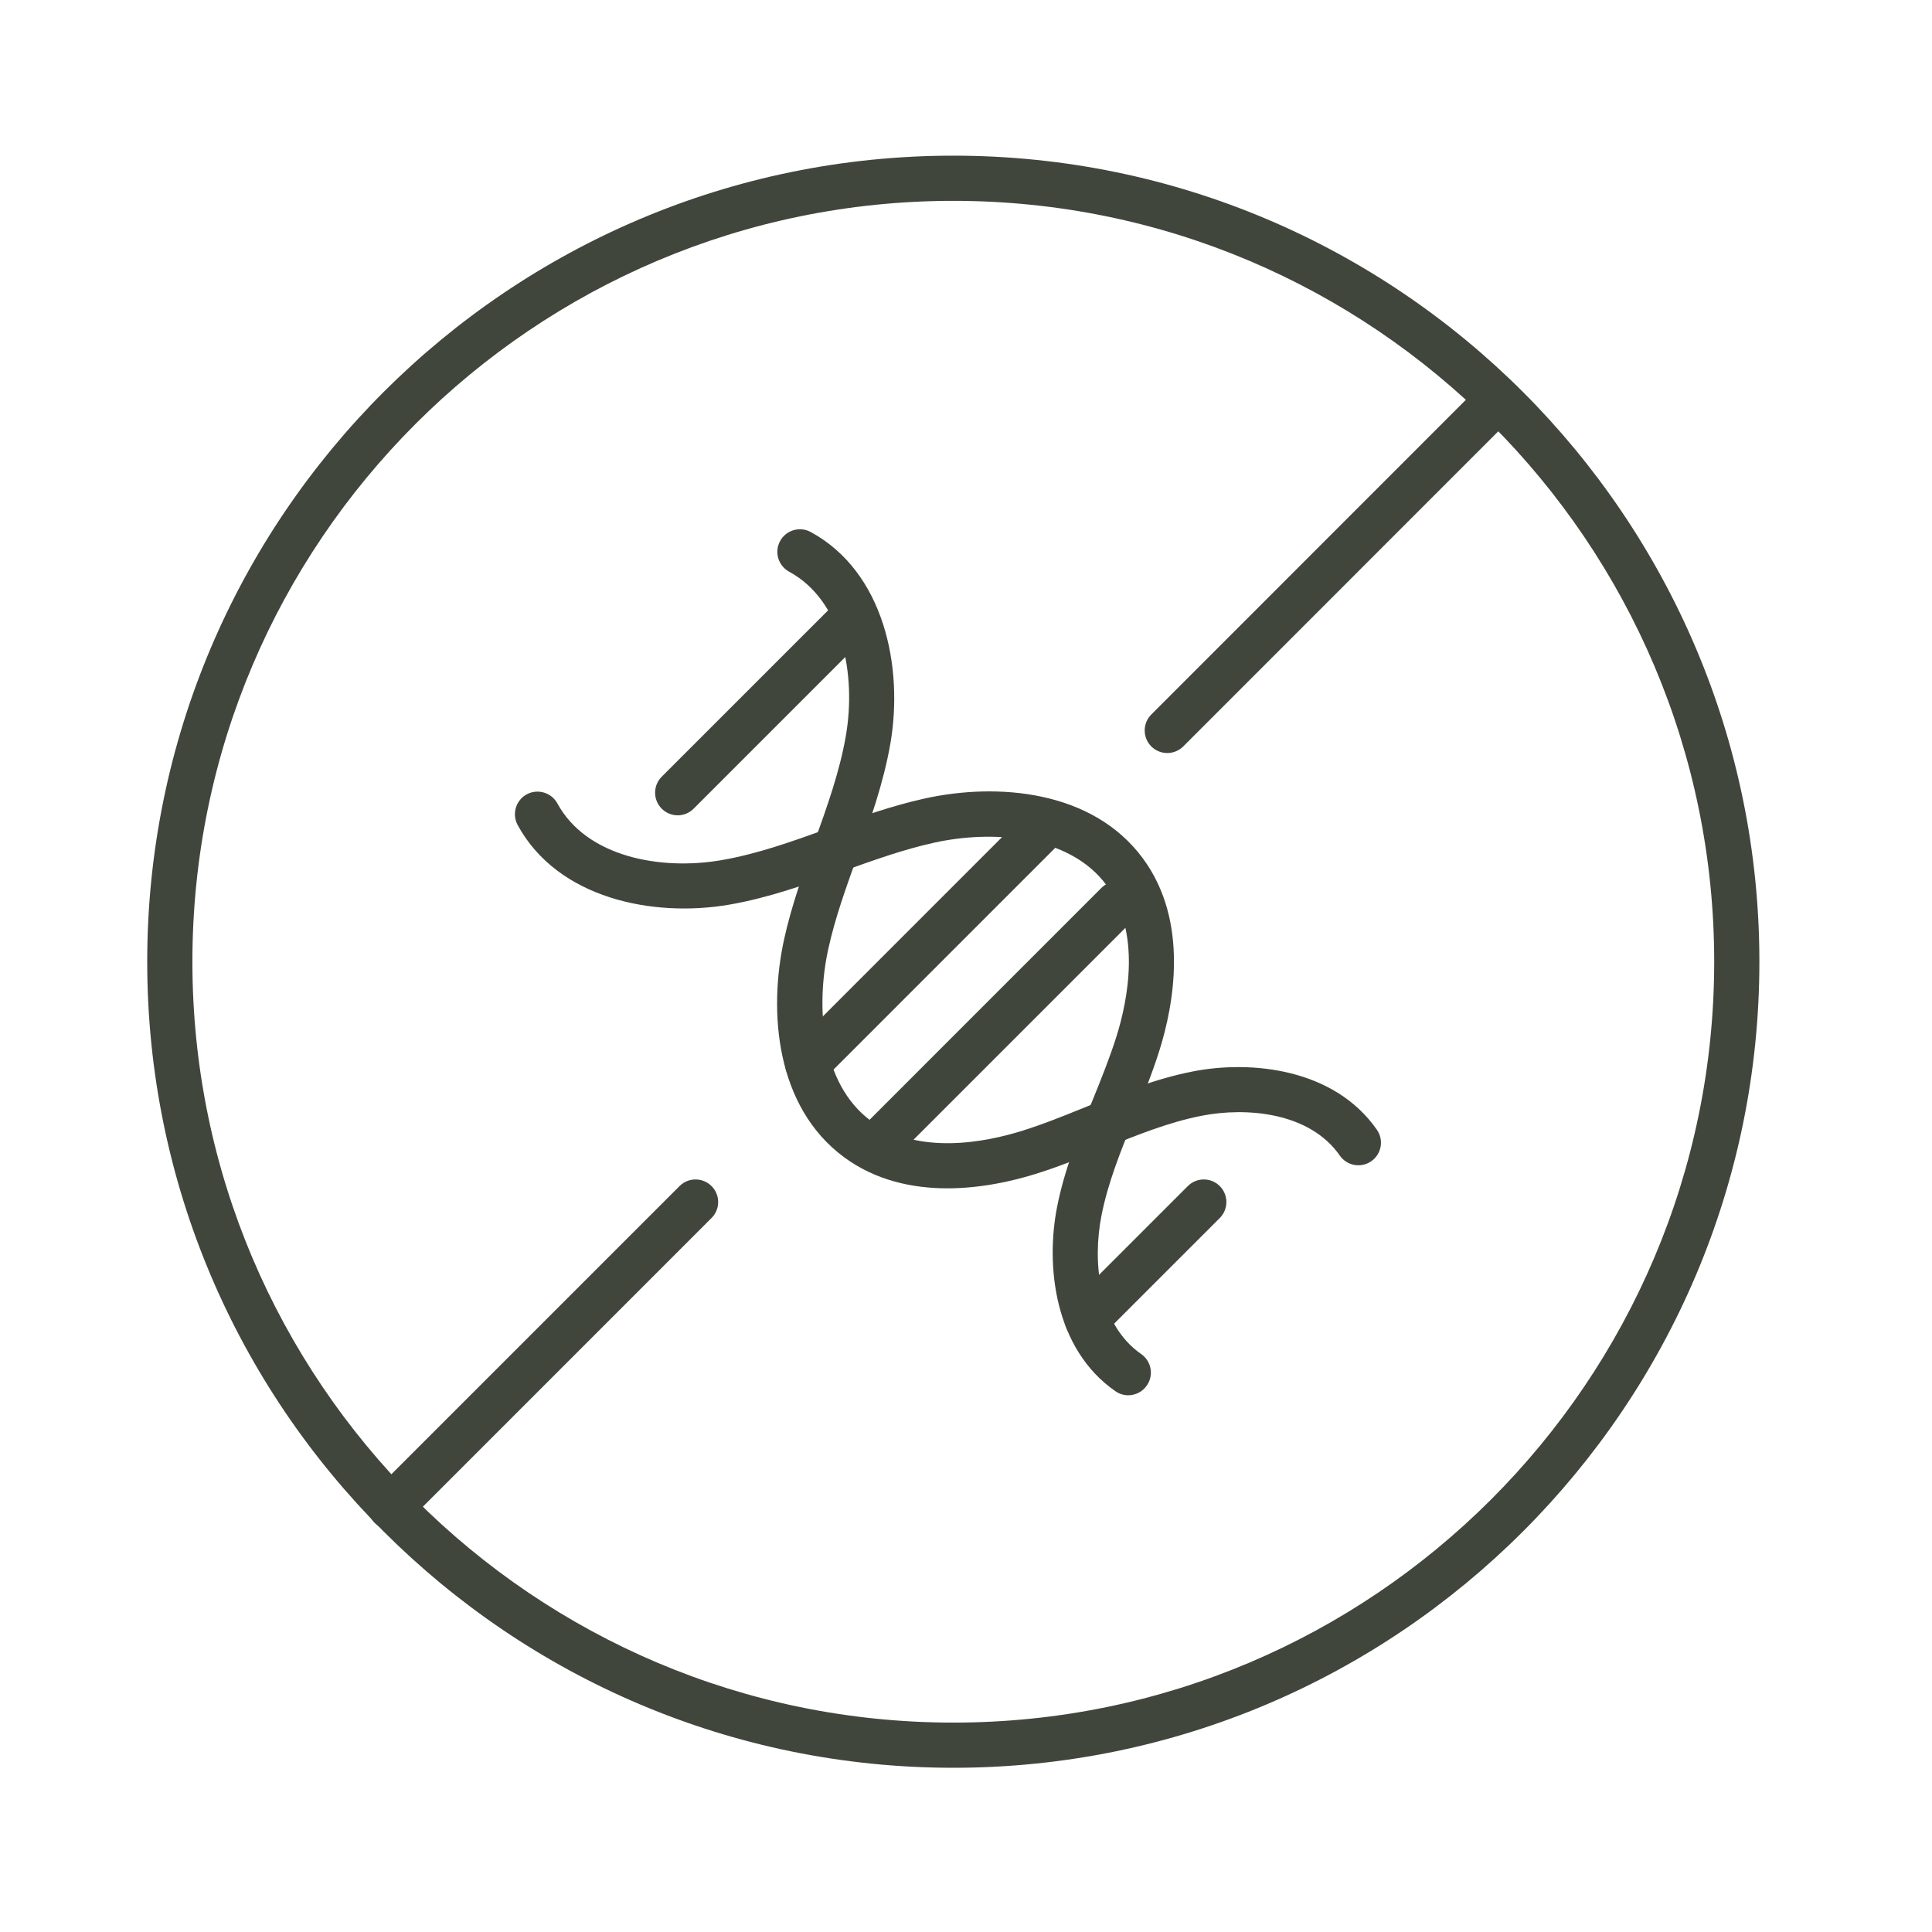 <svg version="1.0" preserveAspectRatio="xMidYMid meet" height="200" viewBox="0 0 150 150" zoomAndPan="magnify" width="200" xmlns:xlink="http://www.w3.org/1999/xlink" xmlns="http://www.w3.org/2000/svg"><defs><clipPath id="090b80e9ce"><path clip-rule="nonzero" d="M 11.43 12.086 L 136.68 12.086 L 136.68 137.336 L 11.43 137.336 Z M 11.43 12.086"></path></clipPath></defs><g clip-path="url(#090b80e9ce)"><path fill-rule="nonzero" fill-opacity="1" d="M 74.016 137.25 C 39.504 137.25 11.43 109.176 11.43 74.668 C 11.43 40.16 39.504 12.086 74.016 12.086 C 108.523 12.086 136.598 40.16 136.598 74.668 C 136.598 109.176 108.523 137.25 74.016 137.25 Z M 74.016 15.594 C 41.438 15.594 14.938 42.094 14.938 74.668 C 14.938 107.242 41.438 133.742 74.016 133.742 C 106.59 133.742 133.09 107.242 133.09 74.668 C 133.09 42.094 106.59 15.594 74.016 15.594 Z M 74.016 15.594" fill="#41463d"></path></g><path fill-rule="nonzero" fill-opacity="1" d="M 90.625 58.465 C 90.18 58.465 89.73 58.293 89.387 57.953 C 88.703 57.27 88.703 56.156 89.387 55.473 L 113.863 30.988 C 114.547 30.301 115.656 30.301 116.344 30.988 C 117.027 31.672 117.027 32.785 116.344 33.469 L 91.867 57.953 C 91.523 58.293 91.074 58.465 90.625 58.465 Z M 90.625 58.465" fill="#41463d"></path><path fill-rule="nonzero" fill-opacity="1" d="M 30.332 118.75 C 29.883 118.75 29.434 118.578 29.09 118.238 C 28.406 117.551 28.406 116.441 29.09 115.758 L 52.762 92.086 C 53.445 91.402 54.559 91.402 55.242 92.086 C 55.93 92.77 55.93 93.883 55.242 94.566 L 31.574 118.238 C 31.23 118.578 30.781 118.75 30.332 118.75 Z M 30.332 118.75" fill="#41463d"></path><path fill-rule="nonzero" fill-opacity="1" d="M 87.598 108.328 C 87.254 108.328 86.906 108.227 86.598 108.012 C 81.832 104.699 81.18 98.238 82.07 93.715 C 82.641 90.812 83.738 88.102 84.805 85.477 C 85.5 83.762 86.156 82.141 86.684 80.465 C 87.559 77.66 88.625 72.406 85.91 68.727 C 82.98 64.758 76.879 64.465 72.547 65.422 C 70.164 65.945 67.875 66.77 65.449 67.637 C 62.621 68.652 59.699 69.703 56.617 70.238 C 50.672 71.258 43.289 69.754 40.191 64.055 C 39.73 63.203 40.043 62.137 40.895 61.672 C 41.742 61.215 42.809 61.527 43.273 62.375 C 45.543 66.551 51.312 67.598 56.02 66.781 C 58.801 66.301 61.457 65.348 64.266 64.336 C 66.688 63.469 69.191 62.57 71.793 61.996 C 77.406 60.754 84.809 61.328 88.73 66.641 C 92.367 71.566 91.105 78.074 90.031 81.512 C 89.465 83.324 88.746 85.09 88.055 86.797 C 87.008 89.379 86.02 91.82 85.516 94.387 C 84.828 97.875 85.227 102.781 88.602 105.129 C 89.398 105.684 89.594 106.777 89.039 107.57 C 88.699 108.062 88.152 108.328 87.598 108.328 Z M 87.598 108.328" fill="#41463d"></path><path fill-rule="nonzero" fill-opacity="1" d="M 73.555 92.262 C 70.875 92.262 68.004 91.668 65.531 89.844 C 60.215 85.918 59.645 78.52 60.883 72.906 C 61.457 70.301 62.359 67.797 63.227 65.379 C 64.238 62.566 65.188 59.914 65.672 57.133 C 66.484 52.426 65.441 46.656 61.27 44.387 C 60.418 43.922 60.102 42.859 60.566 42.008 C 61.027 41.156 62.094 40.844 62.945 41.305 C 68.645 44.406 70.156 51.789 69.129 57.73 C 68.594 60.812 67.547 63.738 66.531 66.566 C 65.66 68.988 64.836 71.277 64.312 73.66 C 63.355 77.992 63.648 84.094 67.617 87.023 C 71.297 89.738 76.551 88.672 79.355 87.797 C 81.031 87.273 82.652 86.613 84.367 85.918 C 86.992 84.855 89.703 83.754 92.605 83.188 C 97.129 82.297 103.59 82.949 106.902 87.715 C 107.457 88.512 107.262 89.602 106.465 90.156 C 105.672 90.711 104.578 90.516 104.023 89.719 C 101.676 86.344 96.77 85.945 93.285 86.629 C 90.711 87.137 88.273 88.125 85.688 89.172 C 83.98 89.863 82.219 90.578 80.402 91.145 C 78.688 91.676 76.215 92.262 73.555 92.262 Z M 73.555 92.262" fill="#41463d"></path><path fill-rule="nonzero" fill-opacity="1" d="M 52.617 63.301 C 52.168 63.301 51.719 63.129 51.375 62.785 C 50.691 62.102 50.691 60.988 51.375 60.305 L 64.844 46.836 C 65.531 46.152 66.641 46.152 67.324 46.836 C 68.012 47.52 68.012 48.633 67.324 49.316 L 53.855 62.785 C 53.512 63.129 53.062 63.301 52.617 63.301 Z M 52.617 63.301" fill="#41463d"></path><path fill-rule="nonzero" fill-opacity="1" d="M 62.703 84.324 C 62.254 84.324 61.805 84.152 61.465 83.812 C 60.777 83.125 60.777 82.016 61.465 81.332 L 79.68 63.113 C 80.363 62.43 81.477 62.43 82.16 63.113 C 82.848 63.801 82.848 64.91 82.16 65.594 L 63.945 83.812 C 63.602 84.152 63.152 84.324 62.703 84.324 Z M 62.703 84.324" fill="#41463d"></path><path fill-rule="nonzero" fill-opacity="1" d="M 68.535 90.152 C 68.086 90.152 67.637 89.98 67.293 89.641 C 66.609 88.957 66.609 87.844 67.293 87.16 L 85.508 68.941 C 86.195 68.258 87.305 68.258 87.992 68.941 C 88.676 69.629 88.676 70.738 87.992 71.422 L 69.773 89.641 C 69.43 89.98 68.984 90.152 68.535 90.152 Z M 68.535 90.152" fill="#41463d"></path><path fill-rule="nonzero" fill-opacity="1" d="M 84.395 104.145 C 83.949 104.145 83.496 103.973 83.156 103.633 C 82.473 102.949 82.473 101.836 83.156 101.152 L 92.223 92.086 C 92.906 91.402 94.02 91.402 94.703 92.086 C 95.387 92.773 95.387 93.883 94.703 94.566 L 85.637 103.633 C 85.293 103.973 84.844 104.145 84.395 104.145 Z M 84.395 104.145" fill="#41463d"></path></svg>